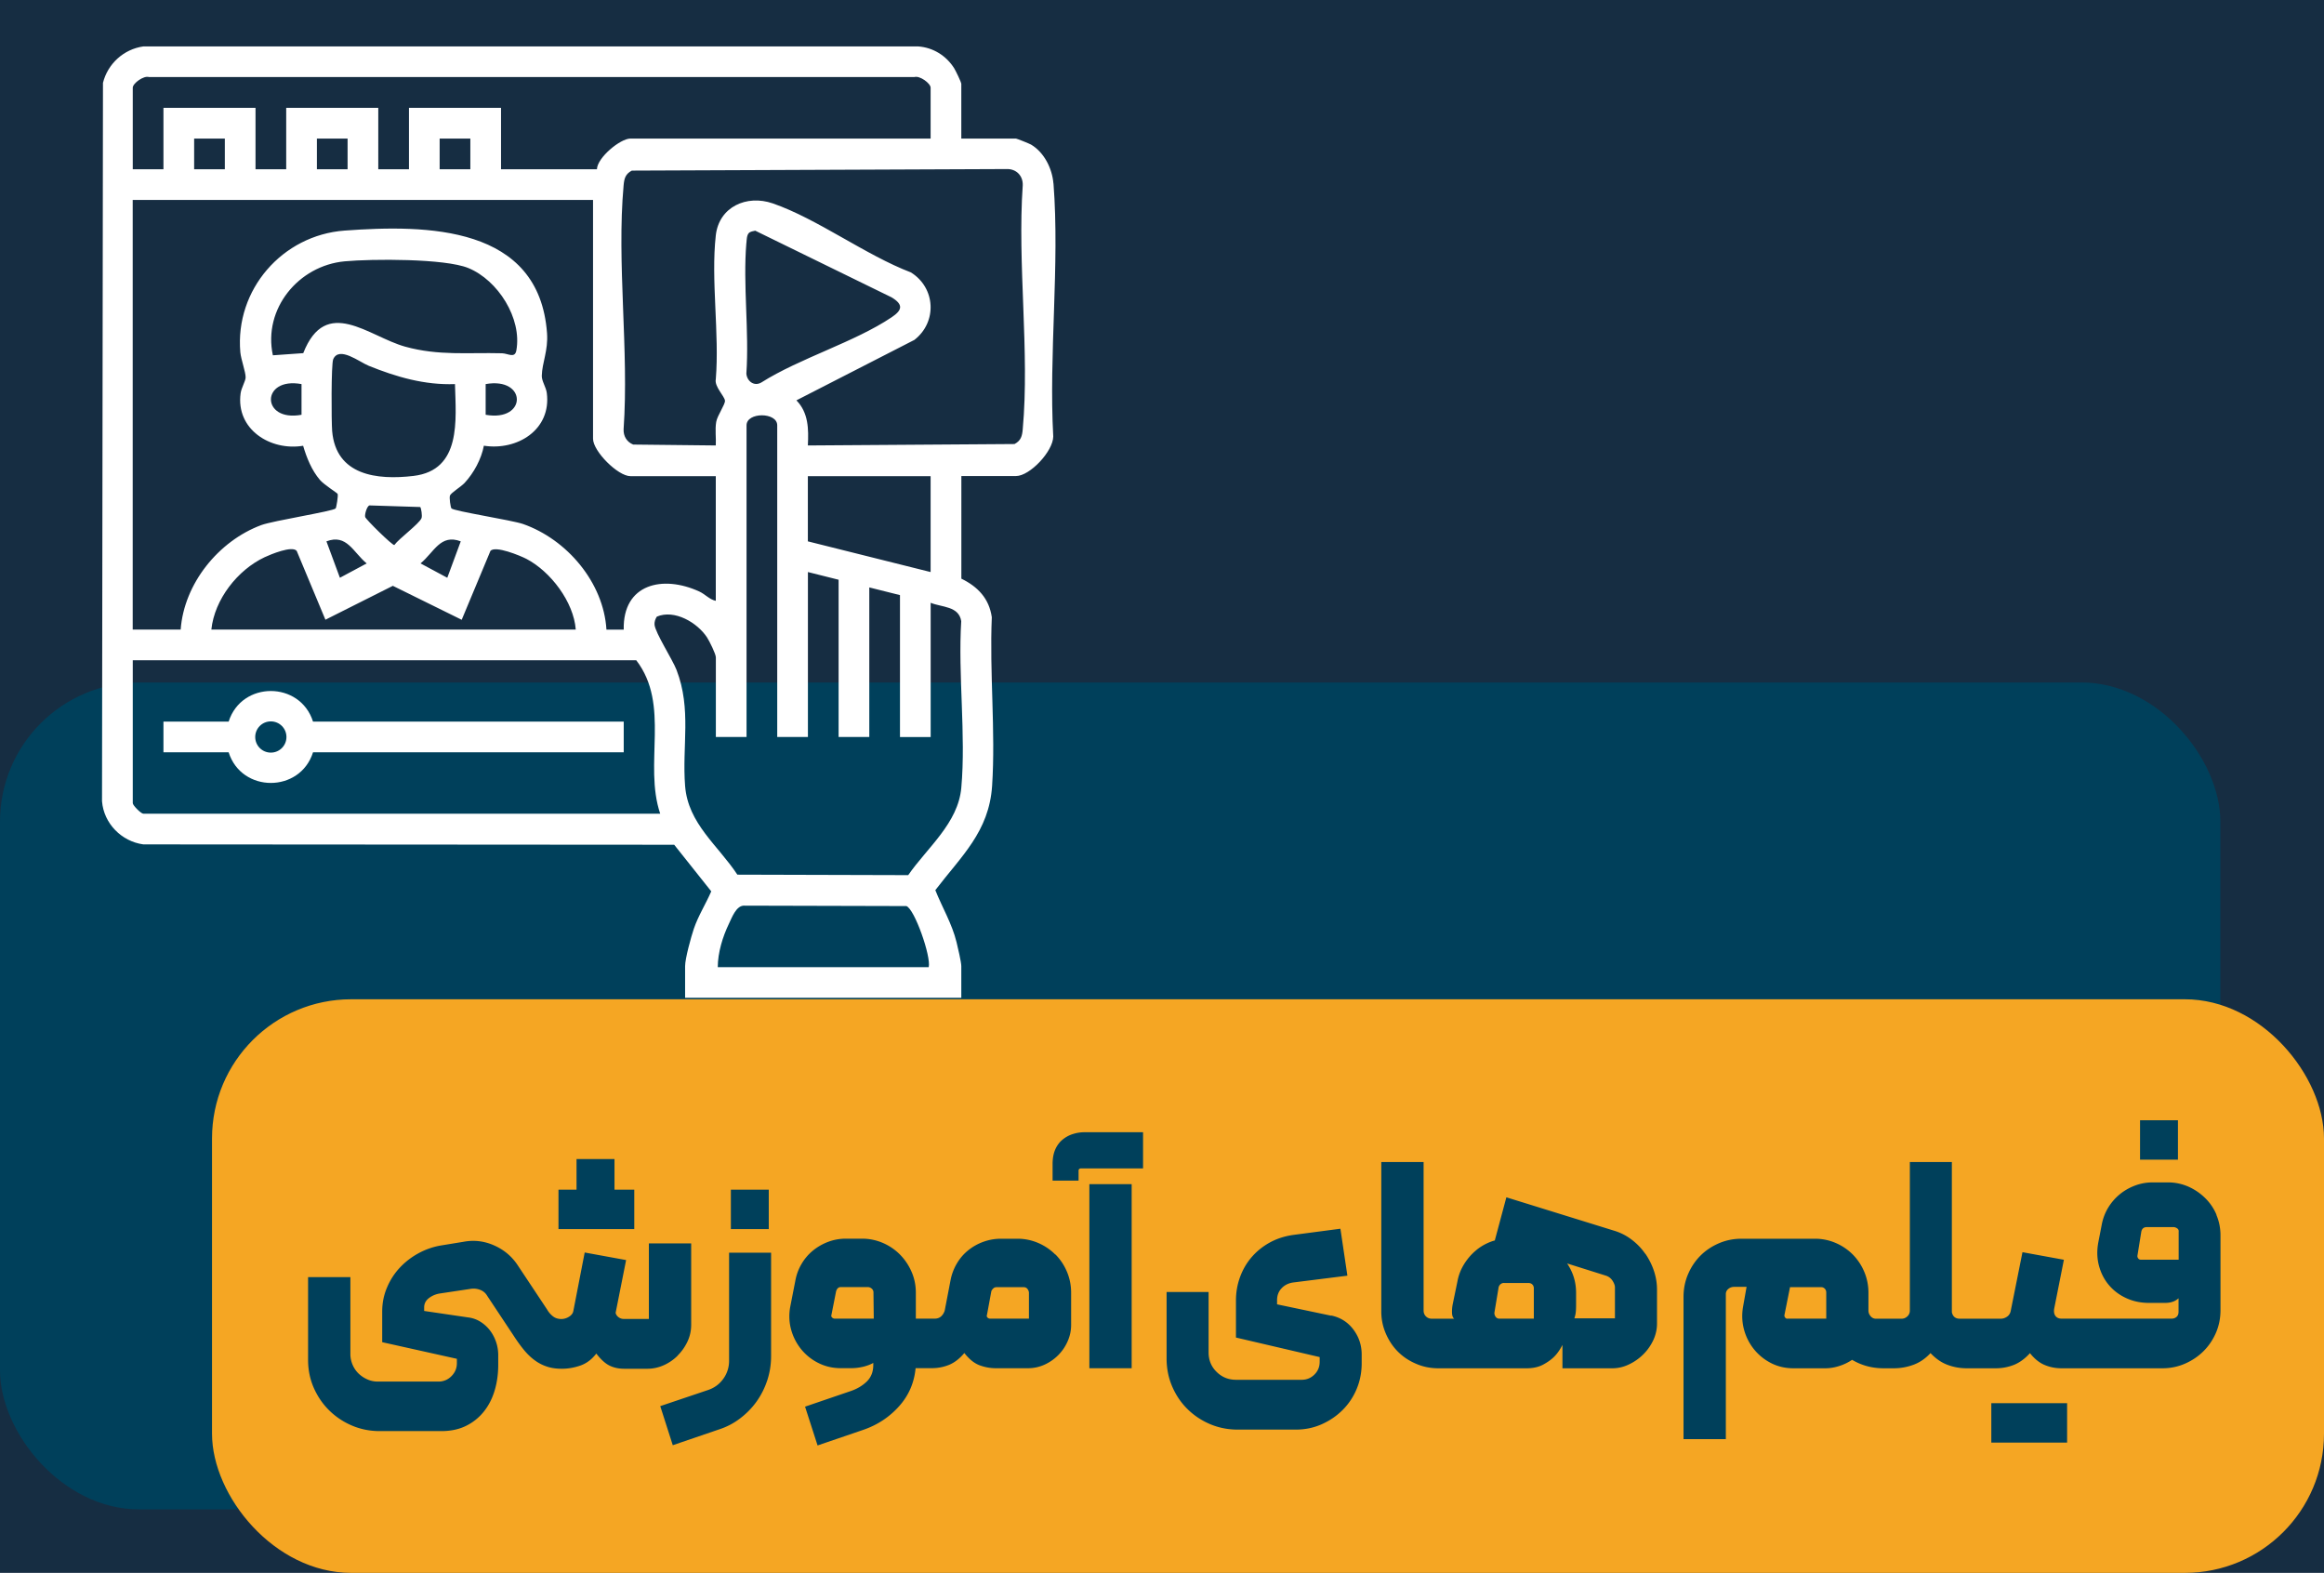 <?xml version="1.0" encoding="UTF-8"?>
<svg xmlns="http://www.w3.org/2000/svg" id="Layer_2" data-name="Layer 2" viewBox="0 0 390 263.93">
  <defs>
    <style>.cls-1{fill:#00405b}.cls-2{fill:#fff}</style>
  </defs>
  <g id="Layer_1-2" data-name="Layer 1">
    <path style="fill:#162d42" d="M0 0h390v263.93H0z"></path>
    <rect class="cls-1" y="114.52" width="372.61" height="138.76" rx="23.35" ry="23.35"></rect>
    <rect x="35.58" y="167.68" width="354.42" height="96.25" rx="23.35" ry="23.35" style="fill:#f5a623"></rect>
    <path class="cls-1" d="M106.44 206.24v-6.61h-3.32v-5.14h-6.37v5.14h-3.03v6.61h12.72zM113.74 227.44c.69-.69 1.23-1.47 1.64-2.35.41-.88.61-1.81.61-2.79v-13.66h-7.1v12.68h-4.21c-.33 0-.62-.1-.88-.29-.26-.2-.42-.44-.49-.73l1.76-8.86-6.95-1.27-1.91 9.84c-.07.36-.3.67-.71.93s-.84.39-1.3.39c-.56 0-1.03-.15-1.42-.46-.39-.31-.72-.69-.98-1.15l-4.94-7.44c-.98-1.47-2.29-2.57-3.94-3.3s-3.35-.94-5.12-.61l-3.92.64c-1.27.23-2.5.66-3.67 1.3s-2.21 1.44-3.11 2.4c-.9.96-1.62 2.07-2.15 3.33-.54 1.26-.81 2.6-.81 4.04v5.14l12.53 2.79v.73c0 .85-.3 1.57-.91 2.18-.6.6-1.33.91-2.18.91H63.4c-.62 0-1.21-.12-1.76-.37-.56-.25-1.04-.57-1.47-.98-.42-.41-.76-.9-1-1.47s-.37-1.17-.37-1.79V214.3h-7.1v13.9c0 1.66.32 3.22.95 4.67.64 1.45 1.5 2.72 2.59 3.79a12.18 12.18 0 0 0 3.82 2.55c1.45.62 3.01.93 4.67.93h10.33c1.57 0 2.94-.29 4.11-.86a8.736 8.736 0 0 0 2.99-2.37c.82-1.01 1.43-2.2 1.84-3.55.41-1.35.61-2.8.61-4.33v-1.62c0-.78-.12-1.53-.37-2.25s-.59-1.36-1.03-1.93a6.08 6.08 0 0 0-1.59-1.44c-.62-.39-1.32-.64-2.1-.73l-7.34-1.08v-.59c0-.65.28-1.18.83-1.59.55-.41 1.17-.66 1.86-.76l5.19-.78c.55-.07 1.08 0 1.57.2s.86.52 1.13.98l4.45 6.71c.59.91 1.17 1.71 1.74 2.4.57.69 1.17 1.26 1.79 1.71.62.46 1.3.81 2.03 1.05.73.25 1.57.37 2.52.37 1.04 0 2.08-.18 3.11-.54 1.03-.36 1.92-1.03 2.67-2.01.75.98 1.48 1.65 2.2 2.01.72.36 1.55.54 2.5.54h3.87c.95 0 1.86-.2 2.74-.59a7.72 7.72 0 0 0 2.35-1.62ZM122.35 228.32a5.1 5.1 0 0 1-.98 3.06c-.65.9-1.52 1.53-2.59 1.88l-7.98 2.69 2.1 6.56 7.73-2.64c1.31-.42 2.5-1.04 3.57-1.86 1.08-.82 2-1.76 2.77-2.84.77-1.08 1.36-2.26 1.79-3.55.42-1.29.64-2.63.64-4.04V210.2h-7.05v18.11ZM122.65 199.63h6.36v6.61h-6.36zM177.08 210.5a9.077 9.077 0 0 0-2.86-1.93 8.76 8.76 0 0 0-3.5-.71h-2.74c-1.01 0-1.99.17-2.94.51-.95.34-1.8.82-2.57 1.44-.77.62-1.4 1.36-1.91 2.23-.51.87-.86 1.8-1.05 2.81l-.98 5.09c-.13.39-.33.71-.61.96-.28.24-.63.37-1.05.37h-3.18v-4.36c0-1.24-.24-2.42-.73-3.53a9.405 9.405 0 0 0-1.96-2.89 9.077 9.077 0 0 0-2.86-1.93 8.76 8.76 0 0 0-3.5-.71h-2.69c-1.04 0-2.04.18-2.99.54-.95.36-1.79.85-2.55 1.47-.75.62-1.38 1.35-1.88 2.2a8.39 8.39 0 0 0-1.05 2.79l-.88 4.5c-.23 1.31-.17 2.57.17 3.79a8.99 8.99 0 0 0 1.69 3.28 8.69 8.69 0 0 0 2.89 2.3c1.14.57 2.38.86 3.72.86h1.81c.65 0 1.31-.08 1.98-.24.67-.16 1.23-.38 1.69-.64v.34c0 1.14-.36 2.06-1.08 2.77-.72.7-1.6 1.23-2.64 1.59l-7.73 2.64 2.1 6.51 7.73-2.64c2.35-.82 4.33-2.13 5.95-3.94s2.54-3.94 2.77-6.39h2.74c1.01 0 1.97-.19 2.89-.56.91-.38 1.76-1.04 2.55-1.98.82 1.04 1.67 1.73 2.57 2.06.9.33 1.8.49 2.72.49h5.38c.98 0 1.9-.2 2.77-.59.86-.39 1.63-.92 2.3-1.59.67-.67 1.2-1.44 1.59-2.33.39-.88.59-1.79.59-2.74v-5.43c0-1.24-.24-2.42-.71-3.53a9.153 9.153 0 0 0-1.93-2.89Zm-37.01 10.77a.62.62 0 0 1-.44-.2.39.39 0 0 1-.1-.44l.78-3.96c.16-.49.44-.72.83-.69h4.6c.23.03.42.13.59.29.16.16.25.36.25.59l.05 4.41h-6.56Zm32.61 0h-6.51c-.2 0-.35-.07-.47-.2a.397.397 0 0 1-.07-.44l.73-3.96c.06-.16.17-.32.32-.46.15-.15.33-.22.56-.22h4.55c.26 0 .46.09.61.27.15.18.24.38.27.61v4.41ZM179.99 190.31c-.64.21-1.21.53-1.71.95-.5.42-.91.97-1.2 1.64-.29.67-.44 1.48-.44 2.42v2.79H181v-1.66c0-.26.15-.39.44-.39h10.38v-6.07h-9.84c-.69 0-1.35.11-1.98.32ZM182.81 198.7h7.1v30.89h-7.1zM223.41 220.78l-9.1-1.91v-.69c0-.82.26-1.49.78-2.03.52-.54 1.19-.86 2.01-.96l9.01-1.13-1.17-7.88-7.83 1.03c-1.47.2-2.8.62-3.99 1.27-1.19.65-2.21 1.47-3.06 2.45-.85.98-1.5 2.1-1.96 3.35-.46 1.26-.69 2.57-.69 3.94v6.22l14.05 3.28v.78c0 .85-.29 1.57-.88 2.15-.59.59-1.31.88-2.15.88h-11.01c-1.27 0-2.36-.44-3.25-1.32-.9-.88-1.35-1.97-1.35-3.28V216.8h-7.05v11.16c0 1.66.31 3.22.93 4.67s1.47 2.72 2.55 3.79 2.34 1.92 3.79 2.54c1.45.62 3.01.93 4.67.93h9.74c1.53 0 2.97-.29 4.31-.88 1.34-.59 2.51-1.38 3.52-2.38s1.8-2.17 2.37-3.52.86-2.8.86-4.33v-1.47c0-1.57-.46-2.97-1.39-4.21-.93-1.24-2.16-2.02-3.7-2.35ZM276.09 210.38c-.62-.9-1.38-1.69-2.28-2.37-.9-.69-1.9-1.19-3.01-1.52l-18.01-5.58-1.94 7.24c-.21.06-.42.12-.63.2-.96.36-1.83.86-2.59 1.52-.77.65-1.42 1.42-1.96 2.3-.54.88-.91 1.84-1.1 2.89l-.78 3.77c-.1.52-.14 1.02-.12 1.49.02.47.14.79.37.96h-3.77c-.39 0-.72-.13-.98-.39s-.39-.59-.39-.98v-24.92h-7.1v25.06c0 1.31.25 2.54.76 3.72s1.18 2.19 2.03 3.04 1.86 1.53 3.04 2.03c1.17.51 2.42.76 3.72.76h14.83c1.08 0 2-.2 2.77-.61s1.39-.86 1.88-1.35c.49-.49.95-1.14 1.37-1.96v3.92h8.37c.95 0 1.87-.21 2.77-.64.9-.42 1.7-.98 2.4-1.67.7-.68 1.26-1.48 1.69-2.37.42-.9.64-1.84.64-2.81v-5.73c0-1.04-.17-2.08-.51-3.11-.34-1.03-.83-1.99-1.44-2.89Zm-18.7 10.89h-5.87a.763.763 0 0 1-.54-.32 1.1 1.1 0 0 1-.2-.66l.69-4.16c.03-.26.15-.47.34-.64.2-.16.42-.23.69-.2h4.01c.26 0 .47.08.64.25.16.16.25.38.25.64v5.09Zm13.61-.05h-6.8c.03-.07.09-.27.17-.61.08-.34.12-.89.12-1.64v-2.01c0-1.27-.24-2.46-.73-3.55-.22-.5-.48-.96-.77-1.4l6.55 2.06c.46.16.82.45 1.08.86.26.41.39.78.39 1.1v5.19ZM334.17 235.46v6.61h12.72v-6.61h-12.72zM371.96 203.84a8.54 8.54 0 0 0-1.91-2.81c-.82-.8-1.75-1.44-2.81-1.91a8.418 8.418 0 0 0-3.45-.71h-2.59c-1.01 0-1.99.18-2.94.54-.95.36-1.8.85-2.55 1.47a8.78 8.78 0 0 0-1.91 2.2c-.52.85-.88 1.78-1.08 2.79l-.59 3.04c-.26 1.37-.23 2.68.1 3.92s.88 2.33 1.66 3.25c.78.93 1.75 1.67 2.91 2.2 1.16.54 2.44.81 3.84.81h2.69c.39 0 .73-.04 1.03-.12.29-.08.52-.17.69-.27.23-.13.41-.26.54-.39v2.25c0 .39-.11.69-.34.88-.23.2-.51.29-.83.29h-18.46c-.46 0-.8-.15-1.03-.46-.23-.31-.29-.73-.2-1.25l1.62-8.17-6.95-1.27-1.96 9.79c-.07.42-.26.76-.59 1-.33.24-.69.37-1.08.37h-6.9c-.72 0-1.16-.36-1.32-1.08v-25.21h-7.05v24.92c0 .39-.14.72-.42.98-.28.26-.6.39-.95.39h-4.21c-.39.03-.72-.1-.98-.39-.26-.29-.39-.62-.39-.98v-2.99c0-1.24-.24-2.42-.71-3.53a9.153 9.153 0 0 0-1.93-2.89 9.077 9.077 0 0 0-2.86-1.93 8.76 8.76 0 0 0-3.5-.71h-12.29c-1.34 0-2.6.25-3.79.76s-2.23 1.2-3.11 2.08-1.57 1.92-2.08 3.11-.76 2.46-.76 3.79v23.89h7.1v-24.33c0-.36.14-.65.42-.88.28-.23.6-.34.96-.34h2.1l-.59 3.33c-.23 1.34-.17 2.63.17 3.87s.91 2.34 1.69 3.3c.78.96 1.74 1.73 2.86 2.3 1.13.57 2.37.86 3.75.86h5.33c.75 0 1.52-.12 2.3-.37.78-.24 1.52-.59 2.2-1.05 1.6.95 3.36 1.42 5.29 1.42h1.71c1.14 0 2.24-.2 3.3-.59s2.01-1.04 2.86-1.96c.85.91 1.79 1.57 2.82 1.96 1.03.39 2.11.59 3.25.59h4.89c1.04 0 2.05-.19 3.01-.56.96-.38 1.87-1.04 2.72-1.98.75.95 1.57 1.61 2.45 1.98s1.83.56 2.84.56h16.94c1.34 0 2.6-.26 3.79-.78s2.23-1.22 3.11-2.1c.88-.88 1.57-1.91 2.08-3.08.5-1.17.76-2.43.76-3.77v-12.58c0-1.21-.23-2.35-.69-3.43Zm-65.5 17.43H300c-.16.03-.3-.02-.42-.17-.11-.15-.16-.3-.12-.46l.93-4.65h5.24c.23 0 .42.08.59.25.16.16.25.38.25.64v4.41Zm59.13-9.89h-6.31a.53.53 0 0 1-.46-.22.619.619 0 0 1-.12-.51l.64-3.96c.1-.52.41-.78.93-.78h4.55c.23.03.42.12.59.25.16.13.23.31.2.54v4.7ZM359.13 187.98h6.36v6.61h-6.36z"></path>
    <path class="cls-2" d="M176.78 30.8c-.2-2.52-1.55-5.23-3.76-6.54-.27-.16-2.39-1.01-2.53-1.01h-9.17v-9.17c0-.28-.95-2.24-1.21-2.65-1.34-2.1-3.52-3.46-6.02-3.64H24.05c-3.29.46-5.97 2.91-6.77 6.11l-.16 120.56c.3 3.72 3.27 6.73 6.93 7.23l89.09.06 6.22 7.82c-.92 2.12-2.18 4.09-2.93 6.29-.46 1.37-1.46 4.98-1.46 6.26v5.31h46.35v-5.31c0-.67-.59-3.18-.8-4.03-.76-3.1-2.39-5.79-3.56-8.72 4.36-5.71 9.02-9.81 9.53-17.5.6-9.18-.45-19.05-.05-28.3-.45-3.15-2.36-5.13-5.11-6.47V79.88h9.17c2.33 0 6.22-4.15 6.25-6.63-.76-13.79 1.1-28.82.04-42.47ZM22.28 14.72c0-.74 1.84-2.08 2.72-1.79h128.45c.88-.29 2.72 1.05 2.72 1.79v8.53H105.8c-1.7 0-5.55 3.17-5.63 5.15H84.08V18.1H68.63v10.3h-5.15V18.1H48.03v10.3h-5.15V18.1H27.43v10.3h-5.15V14.72Zm56.65 8.53v5.15h-5.15v-5.15h5.15Zm-20.6 0v5.15h-5.15v-5.15h5.15Zm-20.6 0v5.15h-5.15v-5.15h5.15Zm-15.45 10.3h77.24v40.07c0 2.1 4.17 6.28 6.28 6.28h14.32v20.92c-1.05-.21-1.79-1.12-2.78-1.57-6.13-2.81-12.84-1.28-12.67 6.4h-2.9c-.48-7.91-6.63-15.14-13.99-17.72-1.87-.65-11.62-2.16-12.02-2.62-.15-.18-.4-1.81-.24-2.18.2-.45 1.87-1.48 2.44-2.09 1.55-1.67 2.82-4.01 3.24-6.25 5.61.87 11.36-2.69 10.56-8.86-.12-.95-.86-1.99-.84-2.87.05-2.22 1.09-4.22.88-7.15-1.31-18.1-20.19-18.23-33.98-17.22-10.44.77-18.4 9.92-17.49 20.41.11 1.21.91 3.34.89 4.24-.02.63-.72 1.74-.84 2.65-.83 6.04 4.98 9.72 10.49 8.81.59 2.01 1.43 4.1 2.81 5.72.68.8 2.88 2.18 2.97 2.34.15.25-.21 2.33-.32 2.45-.42.48-10.47 2.05-12.49 2.8-7.16 2.66-12.96 9.82-13.52 17.53h-8.05V33.55Zm23.51 26.06c-1.67-7.78 4.29-15.04 12.06-15.76 4.55-.42 16.81-.49 20.75 1.13 4.96 2.04 9.03 8.44 8.05 13.83-.25 1.37-1.39.5-2.4.47-5.71-.15-10.62.45-16.26-1.11-6.15-1.71-13.29-8.61-17.1 1.09l-5.09.36Zm4.81 4.84v5.15c-6.84 1.26-6.85-6.41 0-5.15Zm30.9 5.15v-5.15c6.98-1.24 6.98 6.39 0 5.15Zm-25.58-9.33c1-2.25 4.39.48 5.96 1.11 4.64 1.88 9.4 3.26 14.47 3.07.16 6.02 1.12 14.45-6.96 15.41-6.15.73-13.01-.09-13.65-7.52-.13-1.54-.18-11.26.18-12.07Zm21.4 30.57-2.26 6.11-4.49-2.41c2.28-1.87 3.33-5 6.75-3.7Zm-11.15.62c-.35.06-4.8-4.32-4.89-4.71-.11-.45.31-1.86.73-1.94l8.51.27c.15.13.38 1.5.21 1.88-.42.97-3.76 3.4-4.56 4.5Zm-4.63 3.08-4.5 2.41-2.26-6.11c3.42-1.3 4.48 1.83 6.75 3.7Zm4.4 3.77L77.48 104l4.82-11.55c.79-.96 5.02.8 6.06 1.34 4.05 2.13 7.91 7.21 8.26 11.85H35.47c.52-5.04 4.39-10 8.94-12.14 1.03-.48 4.62-1.98 5.38-1.06l4.82 11.55 11.32-5.69Zm-41.89 38.23c-.38 0-1.77-1.39-1.77-1.77v-23.98h84.49c5.77 7.52 1.2 17.38 4.02 25.75H24.05Zm131.8 25.75h-35.4c.01-2.45.82-5.1 1.88-7.3.5-1.05 1.2-2.95 2.45-3.02l27.32.07c1.37.47 4.18 8.47 3.75 10.25Zm5.47-30.1c-.53 5.95-5.72 10.05-8.91 14.66l-28.67-.08c-3.26-4.94-8.27-8.55-8.77-14.88-.53-6.73 1.11-12.87-1.44-19.48-.69-1.78-3.57-6.22-3.69-7.59-.04-.46.13-.97.39-1.35 2.96-1.26 6.8 1.01 8.42 3.49.39.6 1.48 2.78 1.48 3.35v13.36h5.15v-52.3c0-2.24 5.15-2.24 5.15 0v52.3h5.15V95.99l5.15 1.29v26.39h5.15v-25.1l5.15 1.29v23.82h5.15v-22.53c1.86.77 4.73.53 5.13 3.08-.56 9.03.81 19.07.01 27.98Zm-36.06-91.41c.04-.5.05-1.32.41-1.68.25-.25.73-.32 1.07-.39l22.89 11.19c1.99 1.21 1.8 2.13 0 3.34-6.2 4.17-15.4 6.85-21.88 10.95-1.23.71-2.41-.26-2.5-1.5.49-7.09-.59-14.91 0-21.92Zm10.31 50.06V79.9h20.6v16.09l-20.6-5.15Zm36.06-18.81c-.1 1.15-.3 1.91-1.38 2.48l-34.68.24c.14-2.74.11-5.5-1.92-7.57l19.79-10.14c3.87-2.99 3.58-8.74-.58-11.33-7.56-2.88-15.73-9.01-23.18-11.58-4.37-1.51-9.02.57-9.56 5.37-.84 7.49.63 16.49 0 24.14-.26 1.22 1.47 2.84 1.54 3.59.06.63-1.29 2.5-1.47 3.57-.22 1.3 0 2.65-.07 3.95l-13.86-.15c-1.08-.44-1.66-1.41-1.61-2.58.92-13.18-1.18-27.92 0-40.91.1-1.15.3-1.91 1.38-2.48l62.86-.26c1.64-.07 2.81 1.12 2.74 2.74-.92 13.18 1.18 27.92 0 40.91Z"></path>
    <path class="cls-2" d="M38.37 121.09H27.43v5.15h10.94c2.17 6.85 11.99 6.85 14.16 0h52.14v-5.15H52.53c-2.17-6.85-11.99-6.85-14.16 0Zm7.08 5.2c-1.45 0-2.62-1.17-2.62-2.62s1.17-2.62 2.62-2.62 2.62 1.17 2.62 2.62-1.17 2.62-2.62 2.62Z"></path>
  </g>
</svg>
